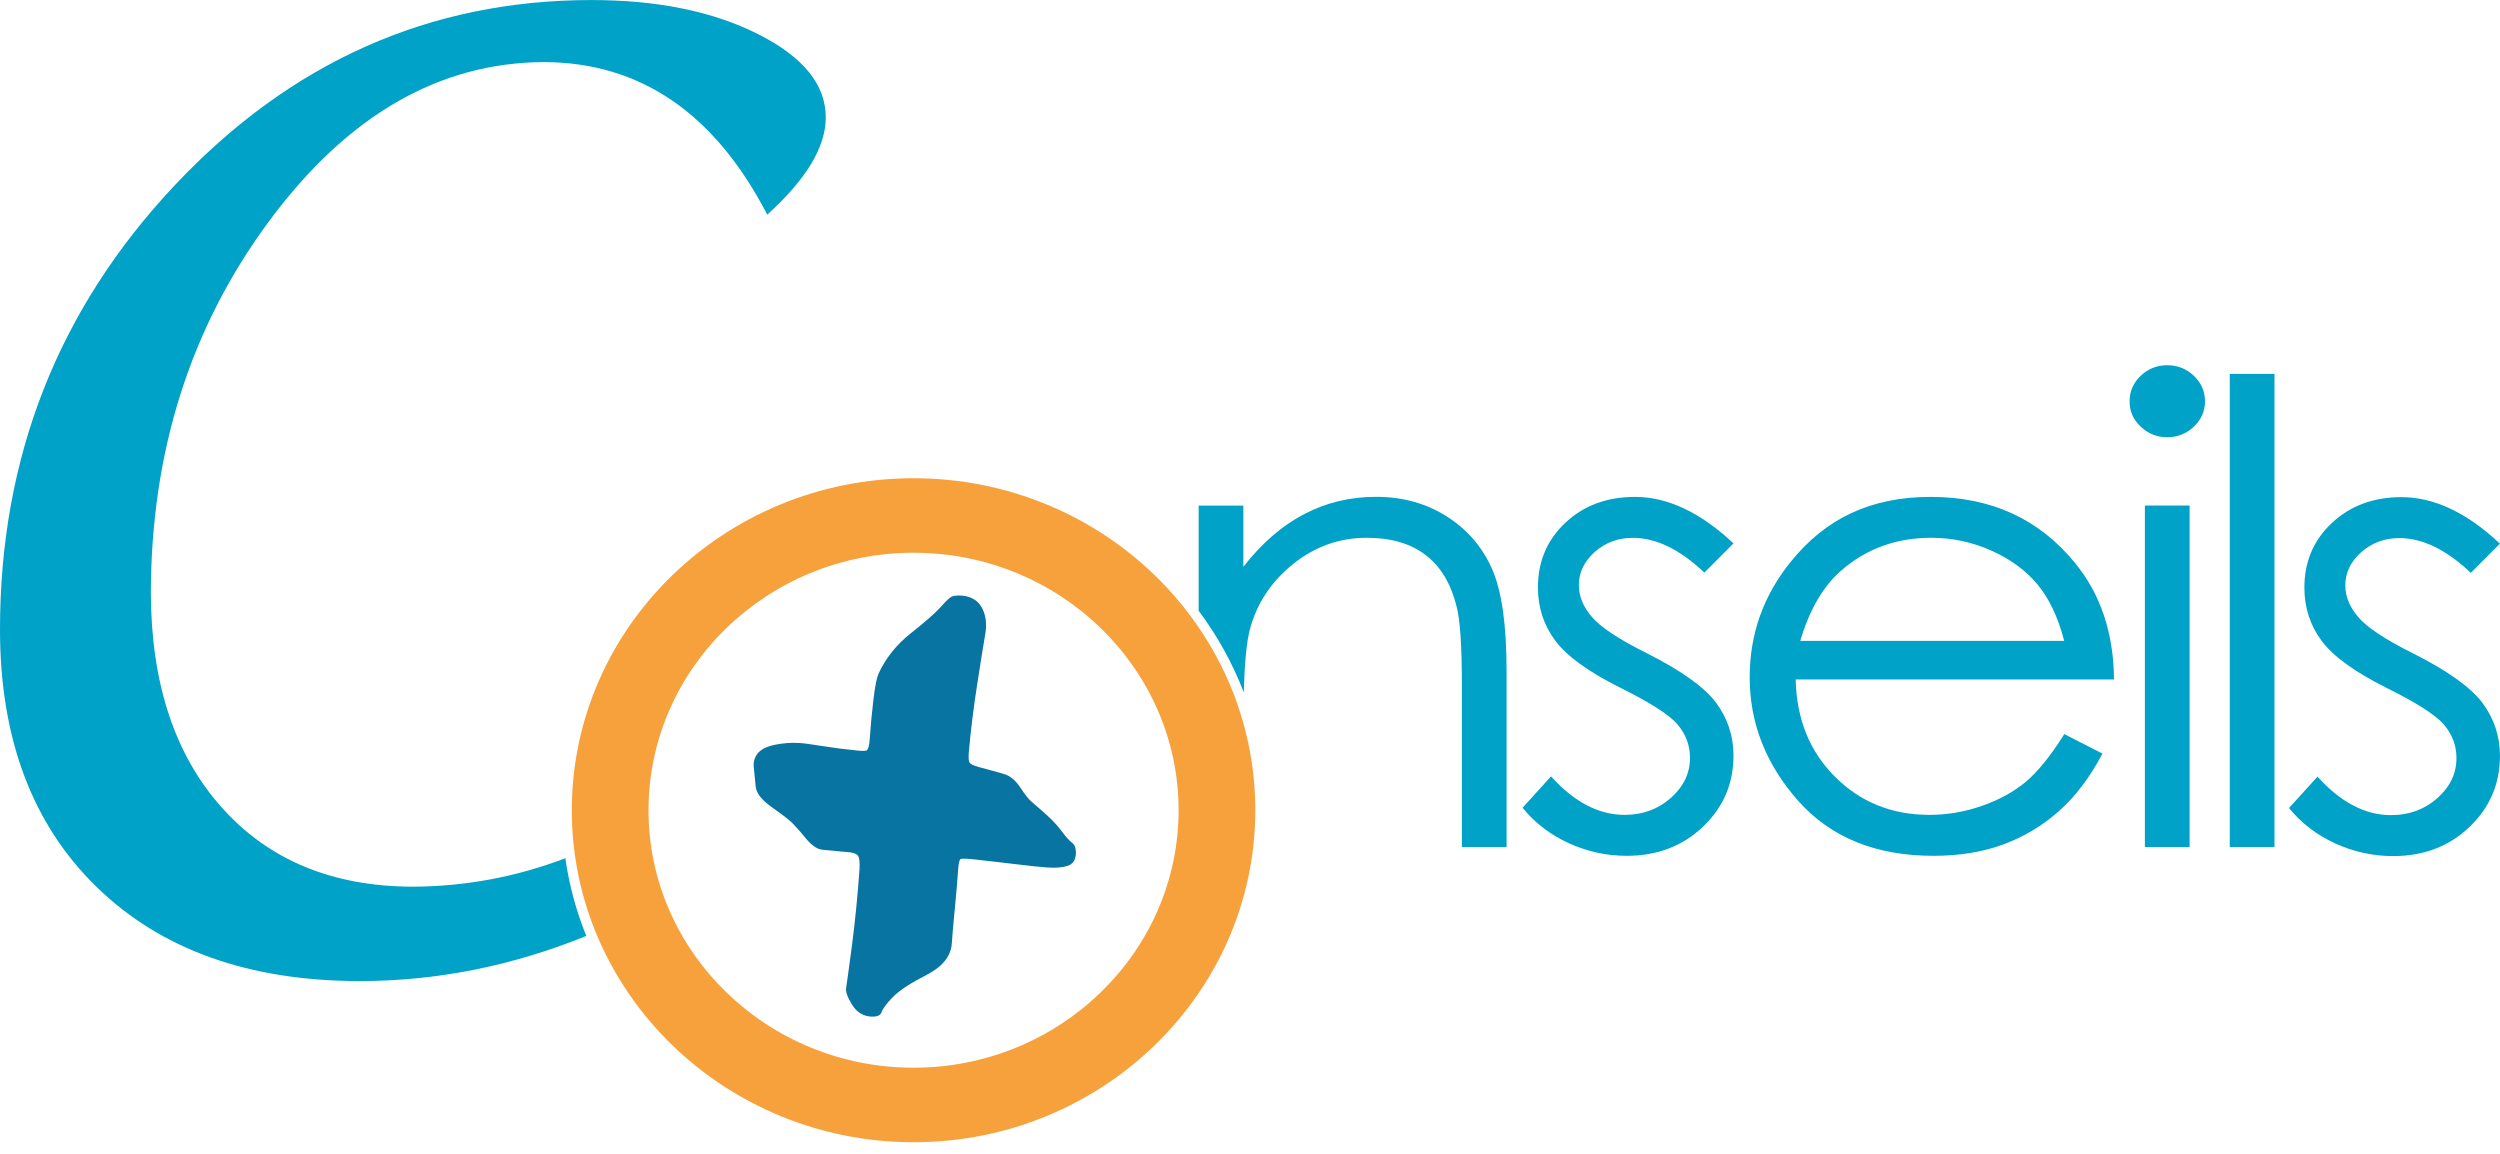 <svg width="104" height="48" viewBox="0 0 104 48" fill="none" xmlns="http://www.w3.org/2000/svg">
<g clip-path="url(#clip0_805_1641)">
<path d="M17.147 36.886C13.809 36.873 11.168 35.773 9.219 33.585C7.27 31.399 6.288 28.425 6.275 24.666C6.288 18.775 7.924 13.626 11.181 9.218C14.439 4.81 18.258 2.599 22.641 2.583C26.642 2.599 29.735 4.713 31.918 8.93C33.54 7.46 34.352 6.114 34.352 4.886C34.352 3.519 33.413 2.365 31.537 1.42C29.659 0.474 27.35 0.002 24.608 0.002C17.875 0.002 12.089 2.577 7.254 7.724C2.419 12.869 0 19.023 0 26.183C0 30.718 1.34 34.29 4.021 36.899C6.7 39.508 10.351 40.812 14.971 40.812C18.171 40.812 21.308 40.183 24.39 38.935C23.974 37.911 23.678 36.828 23.518 35.703C21.464 36.484 19.341 36.88 17.149 36.886H17.147Z" fill="#00A2C7"/>
<path d="M23.787 33.706C23.787 41.322 30.164 47.517 38.004 47.517C45.843 47.517 52.22 41.322 52.22 33.706C52.22 26.09 45.843 19.895 38.004 19.895C30.164 19.895 23.787 26.09 23.787 33.706ZM26.978 33.706C26.978 27.8 31.924 22.994 38.004 22.994C44.083 22.994 49.029 27.8 49.029 33.706C49.029 39.612 44.083 44.417 38.004 44.417C31.924 44.417 26.978 39.612 26.978 33.706Z" fill="#F6A13B"/>
<path d="M44.753 35.548C44.735 35.792 44.624 35.95 44.414 36.019C44.205 36.088 43.925 36.112 43.573 36.088C43.311 36.071 42.877 36.026 42.272 35.952C41.666 35.879 41.057 35.807 40.445 35.742C40.173 35.716 40.013 35.714 39.962 35.736C39.911 35.76 39.875 35.919 39.855 36.216C39.819 36.721 39.773 37.273 39.715 37.869C39.655 38.466 39.617 38.926 39.595 39.249C39.559 39.78 39.205 40.219 38.535 40.561C37.866 40.904 37.401 41.212 37.138 41.482C36.876 41.754 36.722 41.962 36.675 42.102C36.629 42.245 36.482 42.305 36.228 42.29C35.897 42.269 35.634 42.102 35.443 41.791C35.251 41.48 35.171 41.244 35.2 41.088C35.229 40.924 35.309 40.332 35.443 39.316C35.576 38.3 35.678 37.253 35.754 36.175C35.774 35.868 35.752 35.673 35.685 35.591C35.618 35.507 35.463 35.457 35.218 35.442C35.055 35.431 34.891 35.416 34.724 35.396C34.557 35.377 34.392 35.362 34.23 35.351C34.003 35.336 33.763 35.172 33.507 34.858C33.251 34.545 33.042 34.313 32.879 34.162C32.741 34.041 32.474 33.836 32.076 33.555C31.678 33.271 31.464 32.992 31.437 32.72C31.406 32.376 31.379 32.106 31.357 31.91C31.335 31.711 31.384 31.529 31.504 31.36C31.635 31.185 31.871 31.062 32.218 30.986C32.563 30.913 32.915 30.887 33.266 30.909C33.438 30.919 33.754 30.963 34.212 31.036C34.67 31.11 35.151 31.172 35.658 31.222C35.821 31.241 35.943 31.244 36.026 31.226C36.108 31.209 36.161 31.049 36.181 30.742C36.217 30.208 36.268 29.666 36.333 29.116C36.397 28.567 36.468 28.206 36.542 28.036C36.838 27.387 37.283 26.825 37.877 26.354C38.471 25.883 38.871 25.535 39.076 25.31C39.27 25.093 39.417 24.944 39.519 24.864C39.619 24.784 39.793 24.756 40.044 24.78C40.427 24.823 40.698 24.994 40.854 25.295C41.01 25.595 41.057 25.941 40.994 26.334C40.903 26.866 40.785 27.599 40.641 28.537C40.496 29.475 40.38 30.403 40.3 31.322C40.287 31.514 40.296 31.646 40.327 31.713C40.358 31.782 40.498 31.849 40.75 31.918C41.008 31.987 41.244 32.052 41.453 32.108C41.662 32.167 41.793 32.206 41.847 32.227C42.069 32.312 42.274 32.498 42.463 32.787C42.652 33.077 42.81 33.271 42.941 33.377C43.122 33.529 43.324 33.708 43.551 33.911C43.778 34.114 43.978 34.331 44.154 34.562C44.337 34.811 44.486 34.979 44.604 35.063C44.719 35.15 44.77 35.312 44.755 35.548H44.753Z" fill="#0874A1"/>
<path d="M86.321 23.418C84.826 21.585 82.827 20.671 80.324 20.671C77.821 20.671 75.952 21.568 74.503 23.36C73.359 24.769 72.787 26.375 72.787 28.176C72.787 30.089 73.464 31.806 74.815 33.325C76.165 34.843 78.041 35.602 80.435 35.602C81.517 35.602 82.485 35.444 83.341 35.126C84.198 34.811 84.968 34.348 85.651 33.743C86.337 33.135 86.94 32.337 87.463 31.35L85.876 30.539C85.297 31.458 84.759 32.121 84.26 32.534C83.764 32.945 83.159 33.276 82.449 33.524C81.739 33.773 81.01 33.898 80.26 33.898C78.704 33.898 77.398 33.373 76.341 32.318C75.282 31.265 74.737 29.914 74.701 28.267H87.943C87.925 26.33 87.385 24.715 86.321 23.42V23.418ZM74.89 26.661C75.277 25.353 75.852 24.374 76.612 23.719C77.652 22.822 78.893 22.372 80.34 22.372C81.216 22.372 82.051 22.551 82.847 22.908C83.642 23.265 84.281 23.736 84.766 24.32C85.248 24.903 85.618 25.684 85.871 26.661H74.892H74.89ZM60.18 21.479C59.327 20.941 58.348 20.668 57.249 20.668C56.15 20.668 55.164 20.91 54.243 21.393C53.322 21.875 52.483 22.603 51.724 23.58V21.032H49.864V25.407C50.638 26.445 51.275 27.584 51.74 28.803C51.773 27.59 51.858 26.715 51.995 26.179C52.285 25.102 52.881 24.199 53.787 23.468C54.692 22.737 55.72 22.372 56.864 22.372C57.865 22.372 58.678 22.61 59.298 23.083C59.922 23.556 60.351 24.263 60.587 25.202C60.738 25.748 60.814 26.84 60.814 28.472V35.236H62.674V27.925C62.674 25.993 62.472 24.57 62.064 23.656C61.657 22.741 61.027 22.015 60.175 21.477L60.18 21.479ZM66.339 22.964C66.779 22.573 67.307 22.374 67.923 22.374C68.893 22.374 69.886 22.856 70.903 23.82L72.113 22.605C70.738 21.315 69.374 20.671 68.019 20.671C66.853 20.671 65.887 21.027 65.124 21.743C64.359 22.458 63.978 23.355 63.978 24.436C63.978 25.264 64.216 26.002 64.695 26.646C65.173 27.29 66.074 27.945 67.398 28.606C68.633 29.218 69.425 29.724 69.777 30.126C70.128 30.537 70.304 31.004 70.304 31.527C70.304 32.165 70.039 32.72 69.51 33.191C68.98 33.663 68.337 33.898 67.583 33.898C66.504 33.898 65.484 33.364 64.523 32.297L63.339 33.602C63.842 34.227 64.481 34.715 65.249 35.07C66.019 35.425 66.826 35.602 67.672 35.602C68.94 35.602 69.999 35.197 70.845 34.391C71.691 33.585 72.113 32.599 72.113 31.434C72.113 30.608 71.864 29.867 71.368 29.205C70.863 28.555 69.904 27.876 68.497 27.169C67.34 26.592 66.582 26.09 66.221 25.662C65.861 25.245 65.68 24.804 65.68 24.339C65.68 23.816 65.901 23.358 66.339 22.964ZM89.227 35.236H91.087V21.029H89.227V35.236ZM92.758 15.554V35.236H94.619V15.554H92.758ZM90.153 15.193C89.728 15.193 89.361 15.34 89.053 15.634C88.744 15.928 88.591 16.282 88.591 16.697C88.591 17.112 88.744 17.454 89.053 17.748C89.361 18.042 89.728 18.189 90.153 18.189C90.578 18.189 90.958 18.042 91.265 17.748C91.572 17.454 91.728 17.104 91.728 16.697C91.728 16.291 91.575 15.928 91.265 15.634C90.956 15.34 90.587 15.193 90.153 15.193Z" fill="#00A2C7"/>
<path d="M100.382 27.18C99.225 26.602 98.466 26.101 98.106 25.673C97.745 25.256 97.565 24.815 97.565 24.35C97.565 23.827 97.785 23.368 98.223 22.975C98.664 22.584 99.191 22.385 99.808 22.385C100.778 22.385 101.77 22.867 102.787 23.831L103.998 22.616C102.623 21.326 101.259 20.681 99.903 20.681C98.737 20.681 97.772 21.038 97.008 21.754C96.243 22.469 95.862 23.366 95.862 24.447C95.862 25.275 96.101 26.012 96.579 26.657C97.057 27.301 97.959 27.956 99.283 28.617C100.518 29.229 101.31 29.735 101.661 30.137C102.013 30.548 102.189 31.015 102.189 31.538C102.189 32.175 101.924 32.731 101.394 33.202C100.865 33.673 100.222 33.909 99.467 33.909C98.388 33.909 97.369 33.375 96.408 32.307L95.224 33.613C95.727 34.238 96.365 34.726 97.133 35.081C97.903 35.435 98.711 35.613 99.556 35.613C100.825 35.613 101.884 35.208 102.729 34.402C103.575 33.596 103.998 32.61 103.998 31.445C103.998 30.619 103.749 29.878 103.252 29.216C102.747 28.565 101.788 27.887 100.382 27.18Z" fill="#00A2C7"/>
</g>
<defs>
<clipPath id="clip0_805_1641">
<rect width="104" height="48" fill="white"/>
</clipPath>
</defs>
</svg>
